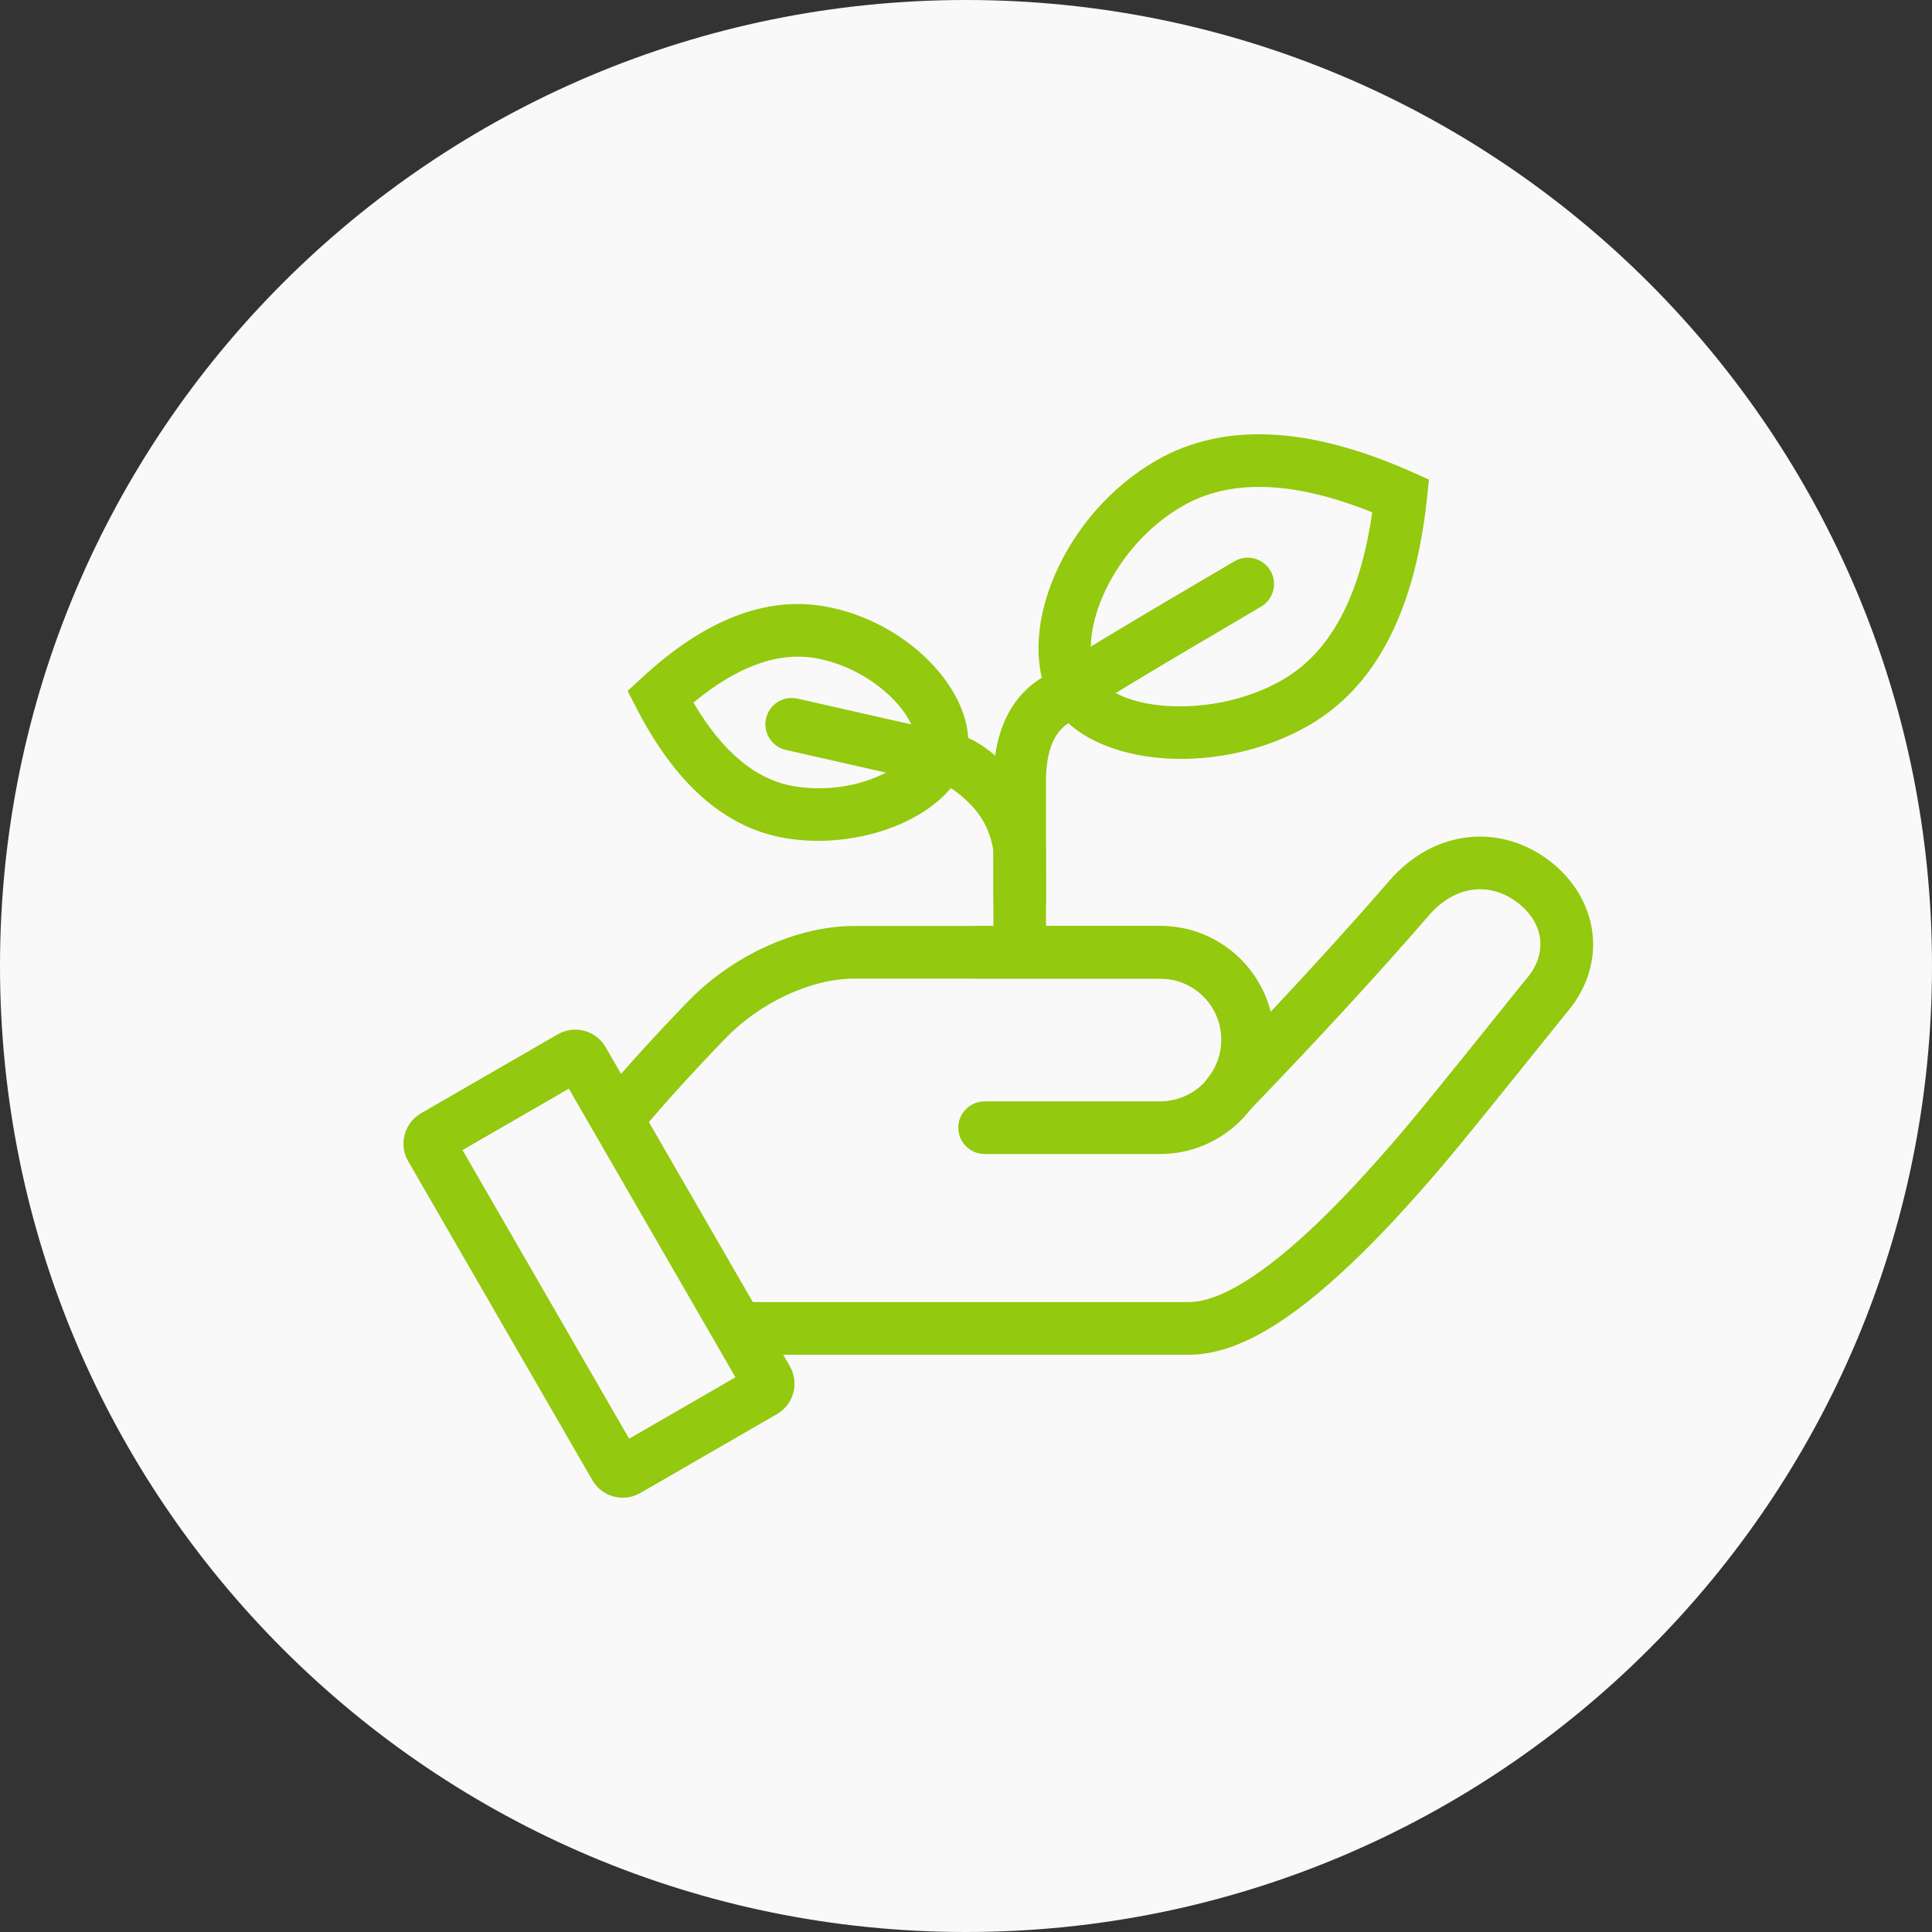 <?xml version="1.0" encoding="UTF-8"?>
<svg width="48px" height="48px" viewBox="0 0 48 48" version="1.1" xmlns="http://www.w3.org/2000/svg" xmlns:xlink="http://www.w3.org/1999/xlink">
    <rect x="0" y="0" width="48" height="48" fill="#333333" stroke="none"/>
    <title>Group 17</title>
    <g id="Page-1" stroke="none" stroke-width="1" fill="none" fill-rule="evenodd">
        <g id="Values" transform="translate(-759, -1367)">
            <g id="Group-17" transform="translate(759, 1367)">
                <path d="M48,24 C48,37.255 37.255,48 24,48 C10.745,48 0,37.255 0,24 C0,10.745 10.745,0 24,0 C37.255,0 48,10.745 48,24" id="Fill-1" fill="#FAF9F9"></path>
                <path d="M34.514,21.886 C35.642,20.581 37.295,20.463 38.502,21.39 C39.703,22.311 39.981,23.916 38.928,25.154 C38.742,25.373 36.624,28.038 35.827,28.974 C35.032,29.907 34.298,30.701 33.597,31.369 C32.05,32.843 30.727,33.657 29.546,33.657 L18.601,33.657 C17.788,33.657 14.819,27.398 15.011,27.169 C15.569,26.505 16.258,25.747 17.081,24.893 C18.168,23.765 19.764,23.006 21.221,23.006 L26.784,23.006 C27.72,23.006 27.72,23.006 28.869,23.006 C30.174,23.023 31.265,23.927 31.569,25.14 C32.678,23.957 33.66,22.872 34.514,21.886 L34.514,21.886 Z M29.546,32.349 C30.287,32.349 31.378,31.678 32.696,30.422 C33.359,29.79 34.063,29.027 34.831,28.127 C35.611,27.212 37.727,24.549 37.932,24.308 C38.474,23.671 38.343,22.916 37.706,22.427 C37.035,21.913 36.166,21.974 35.502,22.741 C34.258,24.18 32.751,25.819 30.977,27.657 C30.395,28.261 29.47,27.436 30.002,26.788 C30.223,26.52 30.346,26.183 30.346,25.828 C30.346,24.998 29.68,24.323 28.86,24.314 L21.221,24.314 C20.14,24.314 18.875,24.916 18.021,25.8 C17.055,26.802 16.282,27.665 15.704,28.383 L18.114,32.349 L29.546,32.349 Z" id="Fill-3" fill="#93C90E"></path>
                <path d="M10.46,27.659 L13.856,25.698 C14.273,25.457 14.806,25.6 15.047,26.017 L19.623,33.942 C19.863,34.359 19.72,34.892 19.304,35.133 L15.907,37.094 C15.49,37.334 14.957,37.191 14.717,36.775 L10.141,28.85 C9.9,28.433 10.043,27.9 10.46,27.659 L10.46,27.659 Z M15.631,35.744 L18.272,34.218 L14.133,27.048 L11.491,28.573 L15.631,35.744 Z" id="Fill-5" fill="#93C90E"></path>
                <path d="M24.264,24.313 C23.903,24.313 23.61,24.02 23.61,23.659 C23.61,23.298 23.903,23.006 24.264,23.006 L28.821,23.006 C30.385,23.006 31.653,24.274 31.653,25.838 C31.653,27.403 30.385,28.671 28.821,28.671 L24.463,28.671 C24.102,28.671 23.809,28.378 23.809,28.017 C23.809,27.656 24.102,27.363 24.463,27.363 L28.821,27.363 C29.663,27.363 30.346,26.681 30.346,25.838 C30.346,24.996 29.663,24.313 28.821,24.313 L24.264,24.313 Z" id="Fill-7" fill="#93C90E"></path>
                <path d="M29.376,12.575 C27.646,13.574 26.747,15.709 27.233,16.755 C27.648,17.649 30.091,17.914 31.867,16.889 C33.039,16.212 33.791,14.843 34.092,12.728 C32.109,11.932 30.548,11.898 29.376,12.575 M28.722,11.443 C30.396,10.477 32.524,10.591 35.067,11.721 L35.502,11.914 L35.452,12.387 C35.159,15.154 34.194,17.055 32.52,18.021 C30.158,19.385 26.845,19.025 26.047,17.306 C25.252,15.593 26.446,12.757 28.722,11.443" id="Fill-9" fill="#93C90E"></path>
                <path d="M20.267,16.353 C21.679,16.602 22.808,17.769 22.749,18.491 C22.734,18.683 22.426,19.006 21.899,19.251 C21.257,19.55 20.46,19.663 19.707,19.53 C18.783,19.367 17.956,18.693 17.228,17.455 C18.335,16.541 19.343,16.19 20.267,16.353 M20.494,15.066 C19.009,14.804 17.491,15.414 15.959,16.829 L15.593,17.167 L15.821,17.609 C16.777,19.463 17.995,20.556 19.48,20.818 C21.585,21.189 23.93,20.097 24.052,18.597 C24.172,17.132 22.518,15.422 20.494,15.066" id="Fill-11" fill="#93C90E"></path>
                <path d="M25.988,23.224 C25.988,23.585 25.695,23.878 25.334,23.878 C24.973,23.878 24.681,23.585 24.681,23.224 C24.681,21.549 24.681,21.549 24.681,19.259 C24.721,18.203 25.072,17.402 25.759,16.92 C26.406,16.466 27.925,15.554 30.669,13.945 C30.98,13.762 31.38,13.867 31.563,14.178 C31.746,14.489 31.641,14.89 31.33,15.073 C28.639,16.651 27.113,17.568 26.51,17.99 C26.196,18.21 26.013,18.628 25.988,19.283 L25.988,23.224 Z" id="Fill-13" fill="#93C90E"></path>
                <path d="M24.681,22.352 C24.681,22.713 24.974,23.006 25.335,23.006 C25.696,23.006 25.988,22.713 25.988,22.352 L25.982,20.996 C25.872,20.225 25.544,19.563 25.005,19.031 C24.489,18.52 24.011,18.229 23.526,18.199 L19.814,17.357 C19.462,17.277 19.112,17.498 19.032,17.85 C18.952,18.202 19.173,18.552 19.525,18.632 L23.368,19.503 C23.471,19.516 23.552,19.54 23.613,19.575 C23.745,19.653 23.905,19.781 24.087,19.961 C24.41,20.28 24.606,20.666 24.681,21.137 L24.681,22.352 Z" id="Fill-15" fill="#93C90E"></path>
            </g>
        </g>
    </g>
</svg>